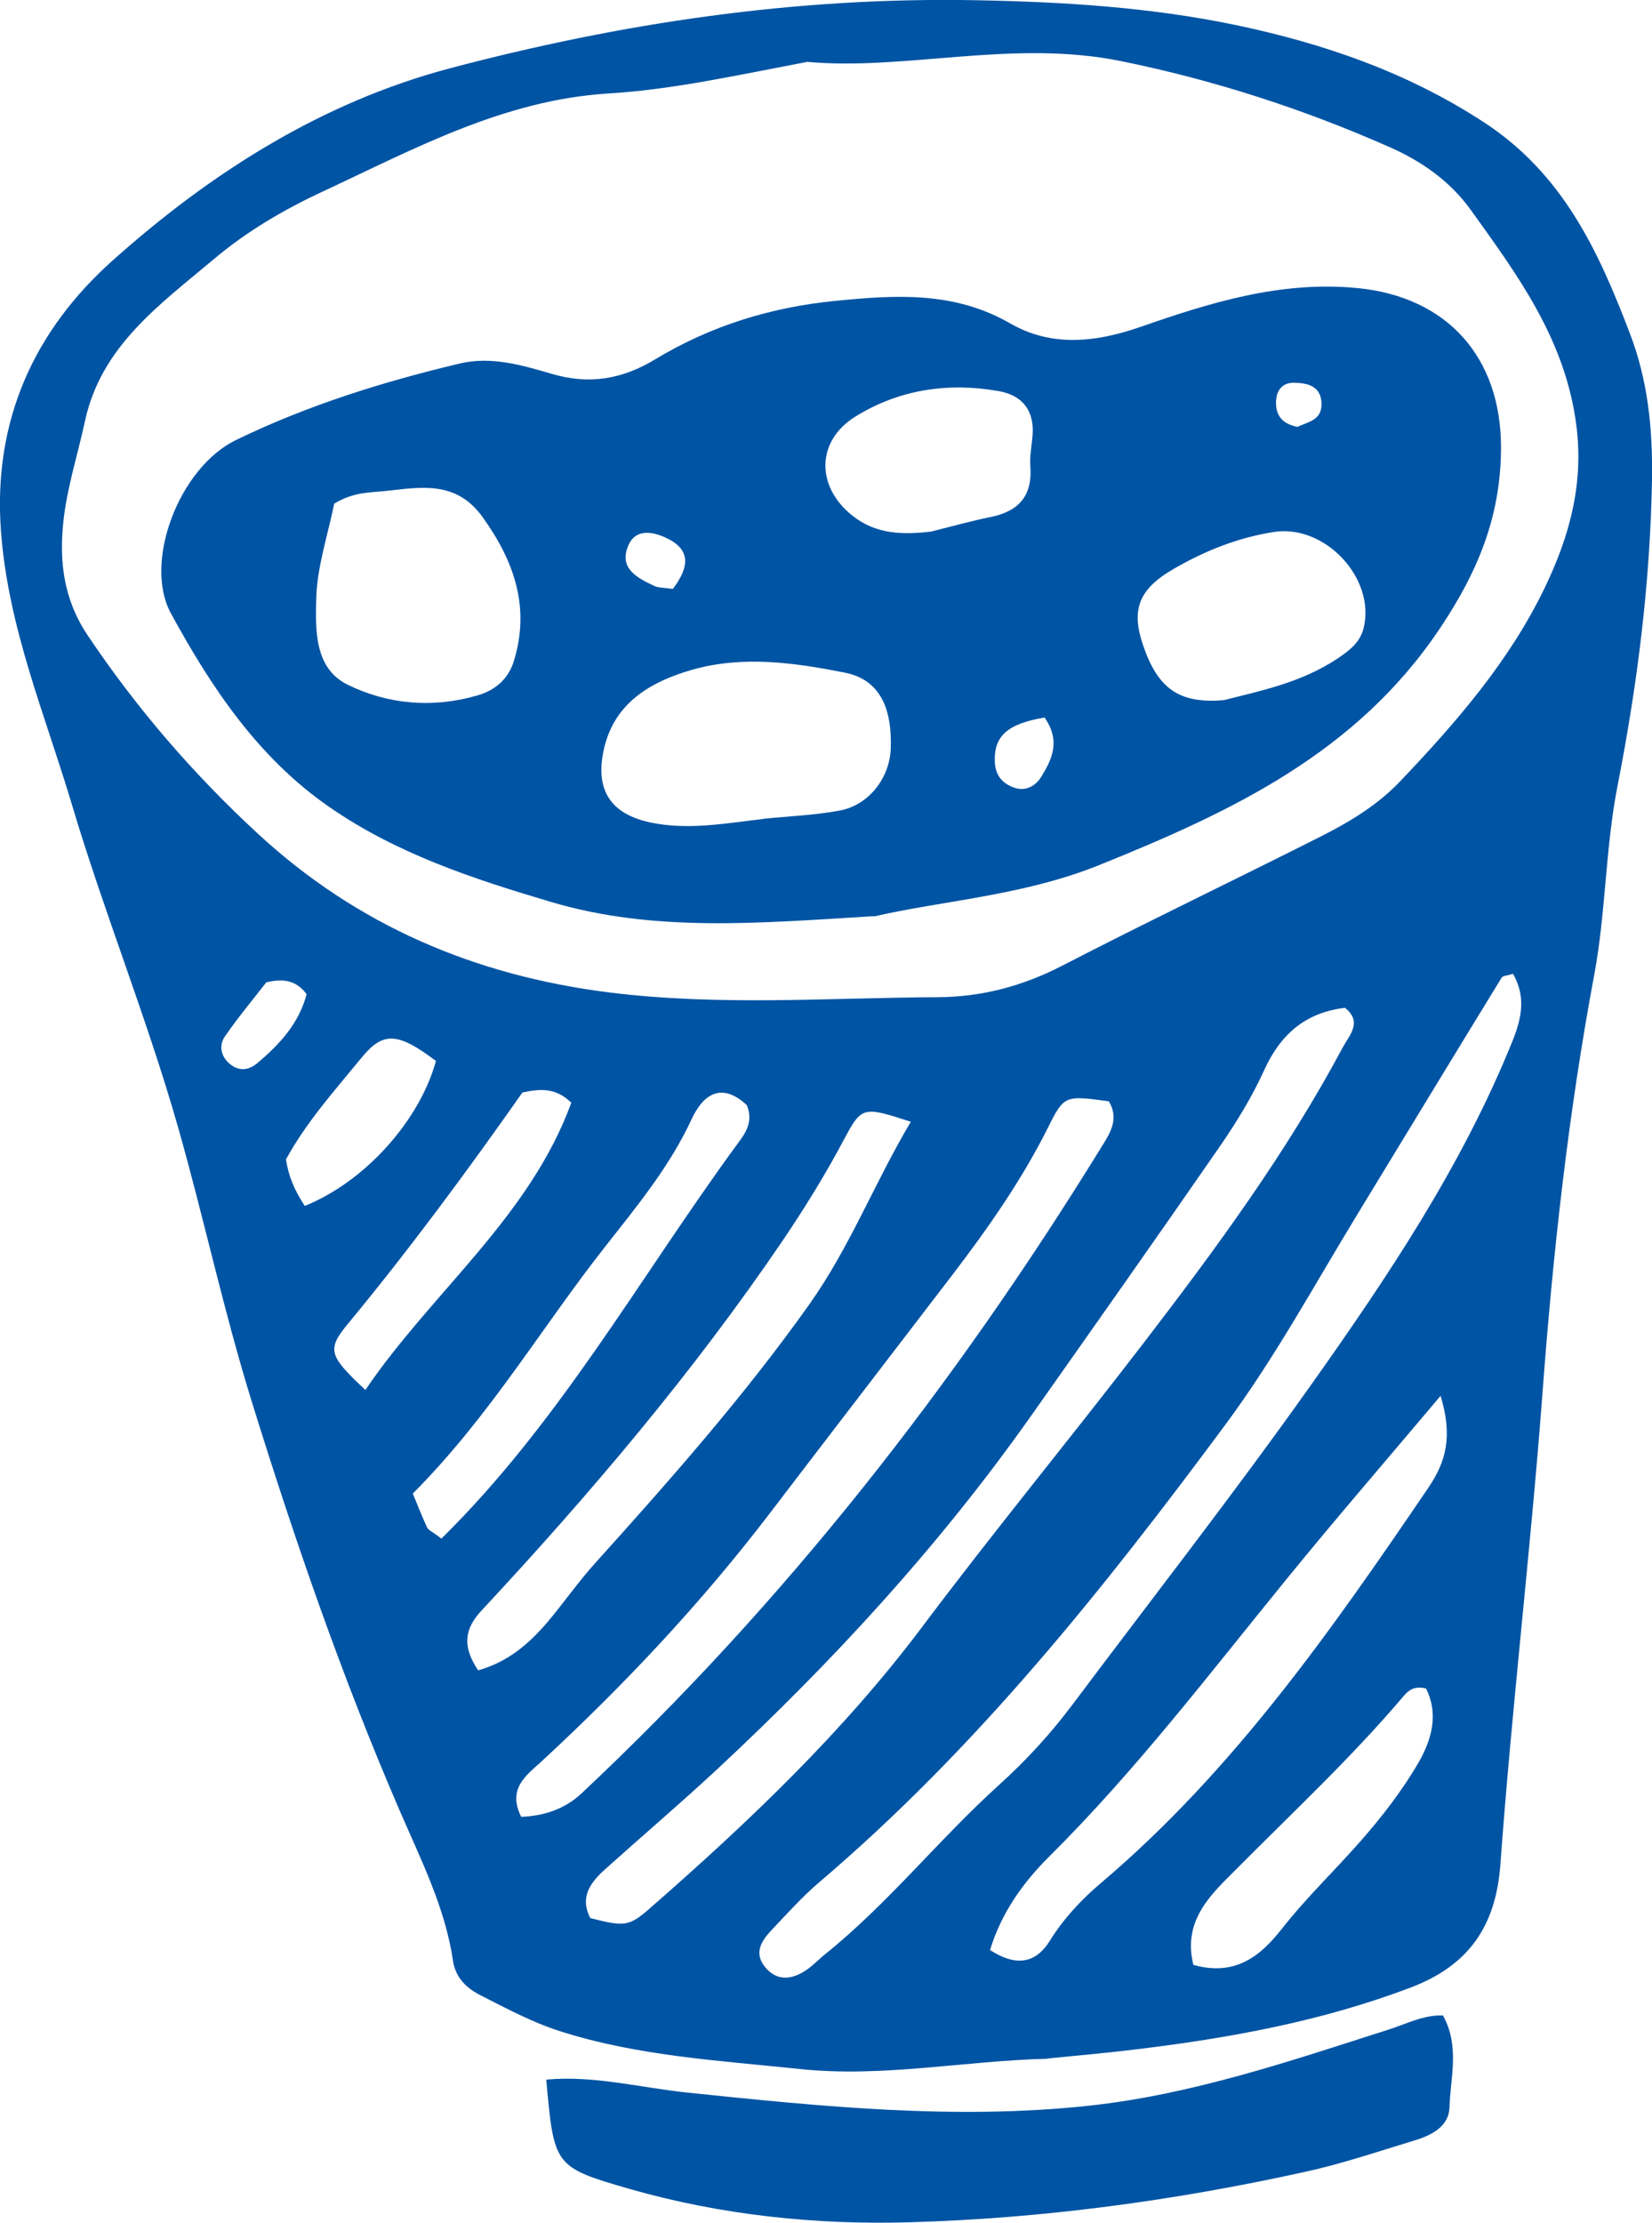 <?xml version="1.0" encoding="UTF-8"?>
<svg id="_レイヤー_2" data-name="レイヤー 2" xmlns="http://www.w3.org/2000/svg" viewBox="0 0 82.38 110.81">
  <defs>
    <style>
      .cls-1 {
        fill: #0054a4;
      }
    </style>
  </defs>
  <g id="_内容" data-name="内容">
    <g>
      <path class="cls-1" d="M52.22,102.63c-4.13.1-8.22.95-12.35.51-3.99-.42-8.03-.64-11.9-1.87-1.4-.44-2.68-1.13-3.98-1.79-.72-.36-1.27-.88-1.4-1.73-.39-2.66-1.61-5.06-2.65-7.47-2.89-6.68-5.26-13.55-7.41-20.49-1.39-4.49-2.37-9.1-3.66-13.63-1.55-5.43-3.68-10.67-5.29-16.07C2.25,35.63.41,31.31.05,26.5c-.42-5.58,1.7-10.05,5.54-13.49,4.86-4.35,10.41-7.9,16.83-9.6C30.99,1.14,39.68-.15,48.61.01c4.4.08,8.76.35,13.02,1.24,4.34.91,8.53,2.34,12.36,4.84,3.96,2.58,5.73,6.45,7.29,10.54.89,2.32,1.14,4.73,1.1,7.28-.09,5.16-.73,10.23-1.72,15.27-.61,3.12-.58,6.31-1.16,9.41-1.29,6.9-2.06,13.86-2.58,20.84-.59,7.85-1.53,15.67-2.1,23.51-.23,3.12-1.61,5.06-4.5,6.15-4.44,1.68-9.06,2.52-13.74,3.08-1.45.18-2.9.3-4.35.45ZM40.23,3.09c-3.63.69-6.73,1.38-9.89,1.57-5.21.32-9.68,2.76-14.25,4.89-1.94.9-3.81,2-5.44,3.38-2.66,2.24-5.6,4.31-6.41,8.05-.36,1.67-.9,3.33-1.08,5.02-.21,1.96,0,3.85,1.19,5.64,2.45,3.66,5.29,6.95,8.52,9.93,4.95,4.57,10.82,7.06,17.48,7.9,5.48.69,10.96.27,16.43.24,2.17-.01,4.21-.55,6.17-1.56,4.26-2.2,8.59-4.27,12.87-6.43,1.45-.73,2.86-1.57,4-2.77,2.79-2.93,5.45-5.99,7.21-9.65,1.21-2.51,1.97-5.15,1.57-8.15-.56-4.24-2.91-7.42-5.26-10.69-1.04-1.44-2.45-2.42-4.03-3.12-4.32-1.91-8.8-3.36-13.44-4.3-5.4-1.09-10.77.5-15.65.04ZM75.44,48.55c-.26.08-.5.09-.56.19-2.41,3.93-4.8,7.87-7.2,11.81-2.14,3.51-4.1,7.13-6.56,10.45-6.09,8.22-12.45,16.19-20.29,22.85-.84.72-1.59,1.56-2.35,2.36-.49.52-.9,1.12-.35,1.82.59.75,1.34.67,2.06.19.35-.23.65-.56.98-.82,3.15-2.54,5.67-5.73,8.66-8.43,1.34-1.21,2.55-2.53,3.64-3.98,3.96-5.28,8.03-10.49,11.85-15.87,3.86-5.44,7.59-10.99,10.11-17.24.48-1.2.65-2.22.02-3.34ZM29.44,95.62c1.71.43,1.92.43,2.99-.51,4.91-4.29,9.61-8.76,13.55-14,3.6-4.8,7.42-9.43,11.07-14.19,3.6-4.69,7.1-9.45,9.9-14.69.34-.63,1.01-1.28.12-1.99-1.99.24-3.22,1.33-4.03,3.11-.6,1.32-1.37,2.58-2.19,3.77-3.12,4.51-6.28,8.99-9.44,13.47-4.56,6.46-9.88,12.24-15.66,17.62-1.82,1.69-3.71,3.3-5.56,4.96-.74.66-1.3,1.4-.75,2.45ZM25.99,90.57q1.83-.07,3-1.16c10.13-9.5,18.6-20.34,25.88-32.14.44-.71.98-1.46.42-2.37-2.17-.29-2.22-.32-3.03,1.31-1.31,2.62-2.98,5-4.75,7.32-3.02,3.95-6.05,7.88-9.07,11.84-3.44,4.51-7.3,8.62-11.46,12.46-.74.68-1.69,1.33-.99,2.74ZM71.84,69.58c-2.73,3.24-5.24,6.14-7.66,9.11-3.84,4.71-7.52,9.55-11.85,13.85-1.33,1.32-2.4,2.83-2.96,4.67,1.27.82,2.26.7,2.98-.46.69-1.11,1.58-2.06,2.55-2.88,6.62-5.61,11.51-12.62,16.33-19.71.9-1.33,1.21-2.58.61-4.57ZM23.84,83.27c1.51-.43,2.53-1.33,3.43-2.37.83-.98,1.56-2.04,2.42-2.99,3.73-4.14,7.41-8.3,10.65-12.86,2.04-2.87,3.28-6.11,5.08-9.13-2.37-.77-2.45-.77-3.31.84-.92,1.74-1.95,3.41-3.05,5.04-4.48,6.6-9.63,12.67-15.06,18.5-.81.87-.98,1.75-.16,2.96ZM20.58,74.45c.26.61.47,1.17.72,1.7.06.13.26.2.71.55,5.84-5.74,9.84-12.92,14.62-19.48.45-.61.99-1.22.61-2.13-1.25-1.16-2.17-.56-2.76.72-1.09,2.35-2.72,4.32-4.29,6.32-3.17,4.02-5.77,8.48-9.61,12.33ZM59.51,97.95c2.12.6,3.38-.49,4.39-1.77,1.22-1.56,2.64-2.91,3.94-4.39,1.08-1.23,2.08-2.52,2.9-3.93.68-1.18,1-2.45.37-3.69-.59-.14-.87.1-1.09.35-2.6,3.07-5.54,5.81-8.37,8.66-1.16,1.17-2.71,2.5-2.14,4.77ZM26.06,54.45c-2.72,3.87-5.6,7.78-8.7,11.53-1.09,1.31-.95,1.61.86,3.31,3.32-4.89,8.18-8.6,10.27-14.32-.74-.72-1.48-.72-2.43-.51ZM15.19,60.12c3.01-1.21,5.73-4.25,6.55-7.23-1.86-1.4-2.61-1.5-3.68-.2-1.35,1.65-2.79,3.25-3.8,5.11.13.84.42,1.53.94,2.32ZM15.29,49.56c-.49-.65-1.09-.81-2.01-.59-.63.81-1.39,1.72-2.06,2.69-.31.44-.22.99.23,1.37.46.39.95.33,1.38-.03,1.12-.94,2.08-1.99,2.46-3.44Z"/>
      <path class="cls-1" d="M71.96,100.48c.84,1.52.37,3.08.32,4.58-.03.96-.92,1.4-1.77,1.65-1.81.55-3.6,1.16-5.44,1.56-6.48,1.43-13.06,2.32-19.67,2.51-4.69.14-9.43-.35-14-1.66-3.78-1.09-3.77-1.14-4.16-5.45,2.4-.22,4.72.41,7.07.65,6.65.69,13.31,1.37,20,.65,5.16-.56,10.04-2.23,14.95-3.8.88-.28,1.72-.73,2.7-.7Z"/>
      <path class="cls-1" d="M43.58,45.67c-5.75.35-10.96.82-16.11-.71-3.88-1.15-7.71-2.41-11.06-4.74-3.54-2.45-5.88-5.96-7.89-9.65-1.38-2.53.4-7.26,3.26-8.64,3.54-1.72,7.32-2.9,11.15-3.81,1.55-.37,3.1.08,4.56.51,1.88.56,3.53.28,5.17-.71,2.76-1.67,5.76-2.6,8.98-2.92,3.03-.3,5.94-.49,8.75,1.13,2.04,1.17,4.22.95,6.47.17,3.48-1.21,6.99-2.31,10.82-1.94,4.48.43,7.17,3.44,7.17,7.94,0,3.42-1.15,6.2-3.05,9.03-4.17,6.23-10.43,9.15-17,11.8-3.8,1.53-7.85,1.77-11.23,2.56ZM38.04,40.82c1.28-.13,2.57-.18,3.82-.41,1.47-.27,2.51-1.63,2.56-3.11.07-2.1-.61-3.44-2.3-3.77-2.51-.5-5.1-.86-7.61-.14-2.09.6-3.96,1.68-4.43,4.12-.38,1.94.43,3.08,2.35,3.49,1.89.4,3.74.04,5.6-.17ZM16.67,25.09c-.32,1.58-.86,3.16-.9,4.75-.04,1.55-.1,3.47,1.56,4.29,2.02.99,4.26,1.19,6.5.53.89-.26,1.52-.83,1.79-1.69.83-2.68.03-4.99-1.56-7.2-1.33-1.84-3.09-1.48-4.87-1.29-.76.08-1.55.04-2.51.62ZM61.04,34.9c1.76-.45,3.85-.86,5.67-2.08.58-.39,1.11-.79,1.29-1.51.61-2.48-1.93-5.19-4.48-4.79-1.8.28-3.46.95-5.01,1.85-1.76,1.02-2.11,2.06-1.5,3.82.73,2.13,1.79,2.91,4.03,2.71ZM46.43,26.5c1-.25,1.99-.53,2.99-.73,1.4-.29,2.07-1.07,1.96-2.53-.04-.5.07-1.02.11-1.53.1-1.23-.5-2-1.67-2.21-2.53-.45-4.98-.09-7.17,1.27-1.96,1.22-1.96,3.49-.15,4.93,1.19.95,2.52.96,3.93.8ZM52.09,35.77c-1.87.31-2.54.94-2.48,2.22.03.68.39,1.09,1.01,1.29.57.18,1.05-.14,1.3-.55.53-.86.99-1.78.17-2.96ZM33.56,29.35c.86-1.14.87-1.99-.39-2.56-.64-.29-1.45-.42-1.81.34-.55,1.18.39,1.67,1.27,2.08.21.1.48.08.93.15ZM64.7,21.28c.51-.24,1.19-.33,1.2-1.1.01-.94-.69-1.09-1.39-1.1-.59,0-.88.41-.88,1,0,.71.4,1.07,1.07,1.2Z"/>
    </g>
  </g>
</svg>